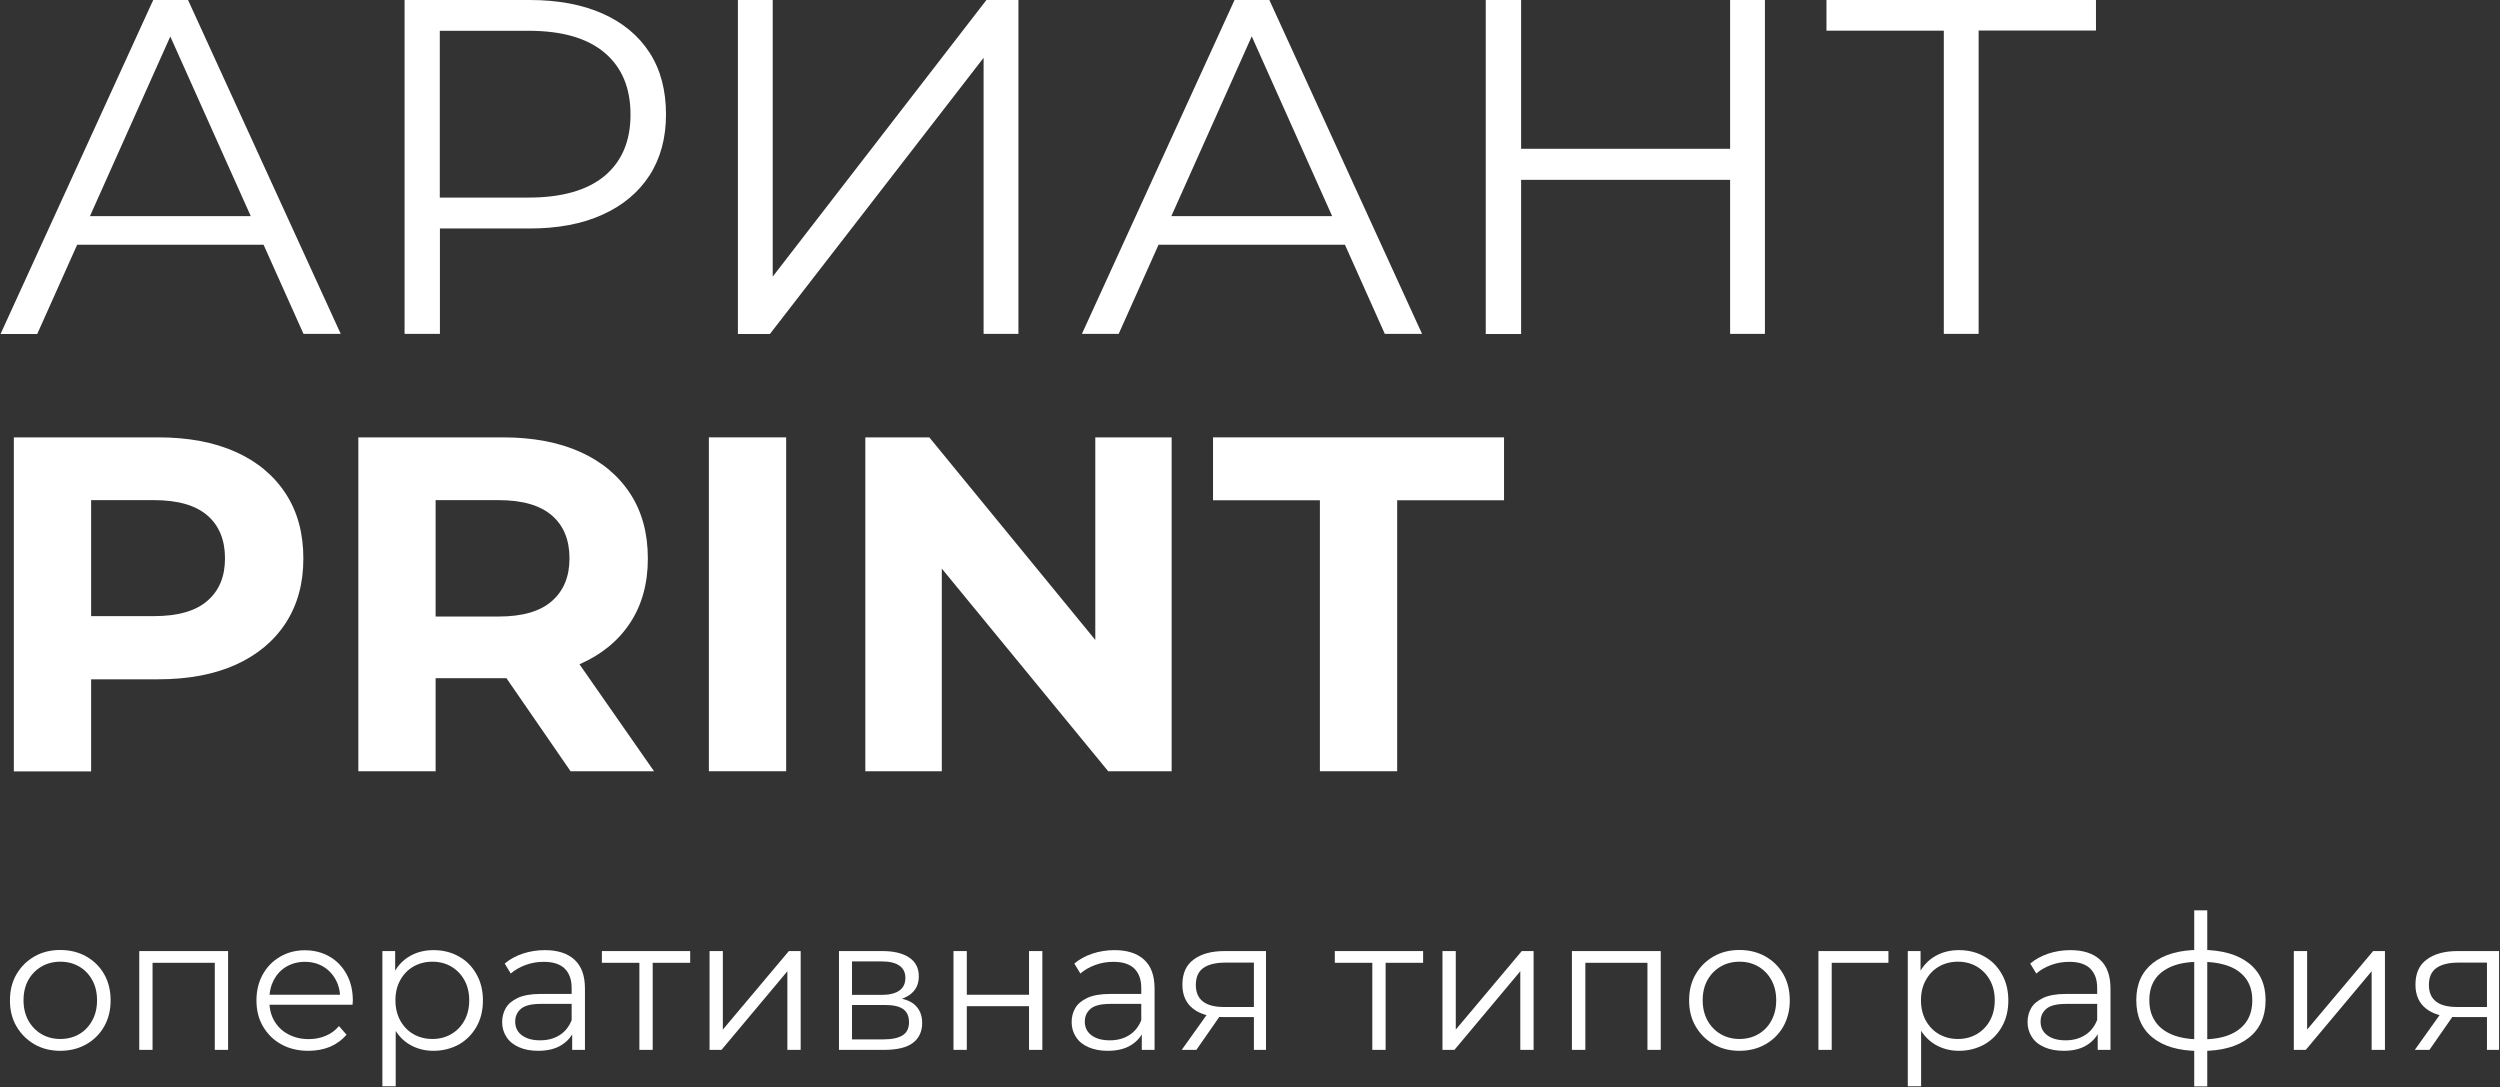 <?xml version="1.0" encoding="UTF-8"?> <svg xmlns="http://www.w3.org/2000/svg" width="1860" height="809" viewBox="0 0 1860 809" fill="none"><rect x="0" y="0" width="1860" height="809" fill="#333333" stroke="none"/> <path d="M0.4 248.5L114 0H139.9L253.5 248.4H225.8L121.4 15.3H132L27.7 248.5H0.4ZM45.1 182.1L52.9 160.8H197.3L205.1 182.1H45.1Z" fill="white"></path> <path d="M301 248.5V0H394C415.1 0 433.2 3.4 448.3 10.1C463.4 16.8 475.1 26.5 483.3 39.2C491.5 51.9 495.5 67.2 495.5 85.2C495.5 102.7 491.4 117.8 483.3 130.4C475.1 143.1 463.5 152.8 448.3 159.7C433.1 166.6 415 170 394 170H315.6L327.3 157.6V248.4H301V248.5ZM327.2 159.7L315.5 147H393.2C418 147 436.9 141.6 449.8 130.9C462.7 120.1 469.1 104.9 469.1 85.3C469.1 65.4 462.7 50.1 449.8 39.2C436.9 28.3 418 22.9 393.2 22.9H315.5L327.2 10.5V159.7Z" fill="white"></path> <path d="M549 248.5V0H574.9V205.8L733.9 0H757.7V248.4H731.8V43L572.8 248.5H549Z" fill="white"></path> <path d="M804.9 248.5L918.5 0H944.4L1058 248.4H1030.3L926 15.2H936.6L832.3 248.4H804.9V248.5ZM849.6 182.1L857.4 160.8H1001.8L1009.6 182.1H849.6Z" fill="white"></path> <path d="M1131.7 248.5H1105.4V0H1131.7V248.5ZM1289.7 133.8H1128.9V110.7H1289.7V133.8ZM1287.2 0H1313.1V248.4H1287.2V0Z" fill="white"></path> <path d="M1446.2 248.5V15.7L1453.3 22.8H1358.9V0H1559.4V22.7H1465.4L1472.1 15.6V248.4H1446.2V248.5Z" fill="white"></path> <path d="M10.301 573.8V325.4H117.801C140.001 325.4 159.201 329 175.301 336.2C191.401 343.4 203.801 353.8 212.601 367.3C221.401 380.8 225.701 396.9 225.701 415.6C225.701 434.1 221.301 450 212.601 463.5C203.801 477 191.401 487.3 175.301 494.6C159.201 501.8 140.001 505.4 117.801 505.4H42.201L67.801 479.5V573.9H10.301V573.8ZM67.801 485.7L42.201 458.4H114.601C132.301 458.4 145.601 454.6 154.301 447C163.101 439.4 167.401 428.9 167.401 415.4C167.401 401.7 163.001 391 154.301 383.5C145.501 375.9 132.301 372.1 114.601 372.1H42.201L67.801 344.8V485.7Z" fill="white"></path> <path d="M266.601 573.8V325.4H374.101C396.301 325.4 415.501 329 431.601 336.2C447.701 343.4 460.101 353.8 468.901 367.3C477.701 380.8 482.001 396.9 482.001 415.6C482.001 434.1 477.601 450 468.901 463.3C460.101 476.7 447.701 486.9 431.601 494C415.501 501.1 396.301 504.6 374.101 504.6H298.501L324.101 479.4V573.8H266.601ZM324.101 485.7L298.501 458.7H370.901C388.601 458.7 401.901 454.9 410.601 447.2C419.401 439.5 423.701 428.9 423.701 415.4C423.701 401.7 419.301 391 410.601 383.5C401.801 375.9 388.601 372.1 370.901 372.1H298.501L324.101 344.8V485.7ZM424.501 573.8L362.401 483.7H423.801L486.601 573.8H424.501Z" fill="white"></path> <path d="M527.4 573.8V325.4H584.9V573.8H527.4Z" fill="white"></path> <path d="M643.801 573.8V325.4H691.401L838.001 504.3H814.901V325.4H871.701V573.8H824.501L677.601 394.9H700.701V573.8H643.801Z" fill="white"></path> <path d="M982 573.8V372.2H902.5V325.4H1119V372.2H1039.5V573.8H982Z" fill="white"></path> <path d="M44.8 781.8C37.7 781.8 31.3 780.2 25.7 777C20.1 773.8 15.6 769.3 12.3 763.7C9 758.1 7.4 751.6 7.4 744.3C7.4 736.9 9 730.4 12.3 724.8C15.6 719.2 20 714.8 25.6 711.6C31.2 708.4 37.6 706.8 44.8 706.8C52.1 706.8 58.5 708.4 64.2 711.6C69.8 714.8 74.3 719.2 77.5 724.8C80.7 730.4 82.3 736.9 82.3 744.3C82.3 751.6 80.7 758 77.5 763.7C74.3 769.3 69.8 773.8 64.1 777C58.4 780.2 52 781.8 44.8 781.8ZM44.8 773C50.1 773 54.8 771.8 58.9 769.4C63 767 66.2 763.7 68.6 759.3C71 755 72.2 749.9 72.2 744.2C72.2 738.4 71 733.4 68.6 729.1C66.2 724.8 63 721.5 58.9 719.1C54.8 716.7 50.1 715.5 44.9 715.5C39.7 715.5 35 716.7 30.9 719.1C26.8 721.5 23.5 724.8 21.1 729.1C18.7 733.4 17.5 738.4 17.5 744.2C17.5 749.9 18.7 754.9 21.1 759.3C23.5 763.6 26.8 767 30.9 769.4C35 771.8 39.7 773 44.8 773Z" fill="white"></path> <path d="M103.601 781.1V707.6H169.701V781.1H159.801V713.6L162.301 716.3H111.001L113.501 713.6V781.1H103.601Z" fill="white"></path> <path d="M229.501 781.8C221.801 781.8 215.101 780.2 209.301 777C203.501 773.8 199.001 769.3 195.701 763.7C192.401 758.1 190.801 751.6 190.801 744.3C190.801 737 192.401 730.6 195.501 725C198.601 719.4 202.901 715 208.401 711.8C213.901 708.6 220.001 707 226.801 707C233.701 707 239.801 708.6 245.201 711.7C250.601 714.8 254.801 719.2 257.901 724.9C261.001 730.5 262.501 737.1 262.501 744.4C262.501 744.9 262.501 745.4 262.401 745.9C262.401 746.4 262.301 746.9 262.301 747.5H198.301V740.1H257.001L253.101 743C253.101 737.7 252.001 732.9 249.701 728.8C247.401 724.6 244.301 721.4 240.401 719.1C236.501 716.8 232.001 715.6 226.801 715.6C221.801 715.6 217.201 716.8 213.201 719.1C209.201 721.4 206.101 724.7 203.801 728.9C201.601 733.1 200.401 737.9 200.401 743.3V744.8C200.401 750.4 201.601 755.3 204.101 759.6C206.601 763.8 210.001 767.2 214.501 769.5C218.901 771.9 224.001 773.1 229.701 773.1C234.201 773.1 238.401 772.3 242.201 770.7C246.101 769.1 249.401 766.7 252.201 763.4L257.801 769.8C254.501 773.7 250.401 776.7 245.601 778.8C240.701 780.8 235.301 781.8 229.501 781.8Z" fill="white"></path> <path d="M284.5 808.3V707.6H294V729.7L293 744.4L294.4 759.2V808.2H284.5V808.3ZM322.4 781.8C316.1 781.8 310.3 780.3 305.2 777.4C300.1 774.5 296 770.2 293 764.7C290 759.1 288.5 752.4 288.5 744.3C288.5 736.3 290 729.5 293 723.9C296 718.3 300 714.1 305.2 711.2C310.3 708.3 316.1 706.9 322.6 706.9C329.6 706.9 335.9 708.5 341.4 711.6C347 714.7 351.3 719.1 354.5 724.8C357.7 730.4 359.3 737 359.3 744.3C359.3 751.8 357.7 758.3 354.5 763.9C351.3 769.5 347 773.9 341.4 777.1C335.7 780.2 329.4 781.8 322.4 781.8ZM321.7 773C326.9 773 331.6 771.8 335.7 769.4C339.8 767 343.1 763.7 345.5 759.3C347.9 755 349.1 749.9 349.1 744.2C349.1 738.5 347.9 733.5 345.5 729.2C343.1 724.9 339.8 721.5 335.7 719.1C331.6 716.7 326.9 715.5 321.7 715.5C316.5 715.5 311.8 716.7 307.6 719.1C303.4 721.5 300.2 724.9 297.8 729.2C295.4 733.5 294.2 738.5 294.2 744.2C294.2 749.9 295.4 754.9 297.8 759.3C300.2 763.6 303.4 767 307.6 769.4C311.8 771.8 316.5 773 321.7 773Z" fill="white"></path> <path d="M400.401 781.8C394.901 781.8 390.101 780.9 386.101 779.1C382.001 777.3 378.901 774.8 376.801 771.5C374.701 768.3 373.601 764.6 373.601 760.4C373.601 756.6 374.501 753.1 376.301 750C378.101 746.9 381.101 744.4 385.301 742.4C389.501 740.5 395.001 739.5 402.001 739.5H427.301V746.9H402.201C395.101 746.9 390.201 748.2 387.401 750.7C384.601 753.2 383.301 756.3 383.301 760.1C383.301 764.3 384.901 767.7 388.201 770.2C391.501 772.7 396.001 774 401.901 774C407.501 774 412.301 772.7 416.401 770.1C420.501 767.5 423.401 763.8 425.301 759L427.501 765.9C425.601 770.8 422.401 774.6 417.801 777.5C413.201 780.4 407.401 781.8 400.401 781.8ZM425.701 781.1V764.9L425.301 762.2V735C425.301 728.7 423.501 723.9 420.101 720.6C416.601 717.2 411.401 715.6 404.501 715.6C399.701 715.6 395.201 716.4 390.901 718C386.601 719.6 383.001 721.7 380.001 724.3L375.501 716.9C379.201 713.7 383.701 711.3 388.901 709.5C394.101 707.8 399.601 706.9 405.401 706.9C414.901 706.9 422.301 709.3 427.401 714C432.601 718.7 435.201 725.9 435.201 735.5V781.1H425.701Z" fill="white"></path> <path d="M475.701 781.1V713.6L478.201 716.3H447.801V707.6H513.501V716.3H483.101L485.601 713.6V781.1H475.701Z" fill="white"></path> <path d="M527.9 781.1V707.6H537.8V766L586.9 707.6H595.7V781.1H585.8V722.6L536.8 781.1H527.9Z" fill="white"></path> <path d="M624.2 781.1V707.6H656.7C665 707.6 671.6 709.2 676.4 712.4C681.2 715.6 683.6 720.2 683.6 726.4C683.6 732.4 681.3 737 676.7 740.2C672.1 743.4 666.1 745 658.6 745L660.6 742.1C669.4 742.1 675.8 743.7 679.9 747C684 750.3 686.1 755 686.1 761.1C686.1 767.4 683.8 772.4 679.2 775.9C674.6 779.4 667.4 781.1 657.7 781.1H624.2ZM633.9 740.2H656C661.7 740.2 666.1 739.1 669.1 737C672.1 734.9 673.6 731.7 673.6 727.6C673.6 723.5 672.1 720.4 669.1 718.4C666.1 716.3 661.7 715.3 656 715.3H633.9V740.2ZM633.9 773.3H657.3C663.6 773.3 668.3 772.3 671.5 770.3C674.7 768.3 676.3 765.1 676.3 760.6C676.3 756.1 674.9 752.9 672 750.8C669.1 748.7 664.5 747.7 658.3 747.7H633.9V773.3Z" fill="white"></path> <path d="M709.4 781.1V707.6H719.3V740.1H765.6V707.6H775.5V781.1H765.6V748.6H719.3V781.1H709.4Z" fill="white"></path> <path d="M824.201 781.8C818.701 781.8 813.901 780.9 809.801 779.1C805.701 777.3 802.601 774.8 800.501 771.5C798.401 768.3 797.301 764.6 797.301 760.4C797.301 756.6 798.201 753.1 800.001 750C801.801 746.9 804.801 744.4 809.001 742.4C813.201 740.5 818.701 739.5 825.701 739.5H851.001V746.9H826.001C818.901 746.9 814.001 748.2 811.201 750.7C808.401 753.2 807.101 756.3 807.101 760.1C807.101 764.3 808.701 767.7 812.001 770.2C815.301 772.7 819.801 774 825.701 774C831.301 774 836.101 772.7 840.201 770.1C844.301 767.5 847.201 763.8 849.101 759L851.301 765.9C849.401 770.8 846.201 774.6 841.601 777.5C837.001 780.4 831.201 781.8 824.201 781.8ZM849.501 781.1V764.9L849.101 762.2V735C849.101 728.7 847.301 723.9 843.901 720.6C840.401 717.2 835.201 715.6 828.301 715.6C823.501 715.6 819.001 716.4 814.701 718C810.401 719.6 806.801 721.7 803.801 724.3L799.301 716.9C803.001 713.7 807.501 711.3 812.701 709.5C817.901 707.8 823.401 706.9 829.201 706.9C838.701 706.9 846.101 709.3 851.201 714C856.401 718.7 859.001 725.9 859.001 735.5V781.1H849.501Z" fill="white"></path> <path d="M879.2 781.1L899.4 752.8H909.8L890.1 781.1H879.2ZM932.9 781.1V754.6L934.7 756.7H909.8C900.4 756.7 893 754.6 887.7 750.5C882.4 746.4 879.7 740.4 879.7 732.6C879.7 724.2 882.5 717.9 888.2 713.8C893.9 709.6 901.5 707.6 911 707.6H941.9V781.1H932.9ZM932.9 751.7V713.3L934.7 716.2H911.3C904.5 716.2 899.2 717.5 895.4 720.1C891.6 722.7 889.7 727 889.7 732.8C889.7 743.7 896.7 749.2 910.6 749.2H934.7L932.9 751.7Z" fill="white"></path> <path d="M1021 781.1V713.6L1023.5 716.3H993.101V707.6H1058.8V716.3H1028.4L1030.9 713.6V781.1H1021Z" fill="white"></path> <path d="M1073.2 781.1V707.6H1083.1V766L1132.2 707.6H1141V781.1H1131.1V722.6L1082.1 781.1H1073.2Z" fill="white"></path> <path d="M1169.5 781.1V707.6H1235.6V781.1H1225.7V713.6L1228.2 716.3H1177L1179.5 713.6V781.1H1169.5Z" fill="white"></path> <path d="M1294.1 781.8C1287 781.8 1280.6 780.2 1275 777C1269.4 773.8 1264.9 769.3 1261.6 763.7C1258.3 758.1 1256.7 751.6 1256.7 744.3C1256.7 736.9 1258.3 730.4 1261.6 724.8C1264.9 719.2 1269.3 714.8 1274.9 711.6C1280.5 708.4 1286.9 706.8 1294.1 706.8C1301.4 706.8 1307.8 708.4 1313.5 711.6C1319.1 714.8 1323.6 719.2 1326.8 724.8C1330 730.4 1331.6 736.9 1331.6 744.3C1331.6 751.6 1330 758 1326.8 763.7C1323.6 769.3 1319.1 773.8 1313.4 777C1307.8 780.2 1301.3 781.8 1294.1 781.8ZM1294.1 773C1299.4 773 1304.1 771.8 1308.2 769.4C1312.3 767 1315.6 763.7 1317.9 759.3C1320.3 755 1321.5 749.9 1321.5 744.2C1321.5 738.4 1320.3 733.4 1317.9 729.1C1315.5 724.8 1312.3 721.5 1308.2 719.1C1304.1 716.7 1299.4 715.5 1294.2 715.5C1289 715.5 1284.3 716.7 1280.2 719.1C1276.1 721.5 1272.8 724.8 1270.4 729.1C1268 733.4 1266.8 738.4 1266.8 744.2C1266.8 749.9 1268 754.9 1270.4 759.3C1272.8 763.6 1276.1 767 1280.2 769.4C1284.4 771.8 1289 773 1294.1 773Z" fill="white"></path> <path d="M1352.9 781.1V707.6H1405V716.3H1360.3L1362.8 713.8V781.1H1352.9Z" fill="white"></path> <path d="M1419.4 808.3V707.6H1428.9V729.7L1427.9 744.4L1429.3 759.2V808.2H1419.4V808.3ZM1457.4 781.8C1451.1 781.8 1445.3 780.3 1440.2 777.4C1435.1 774.5 1431 770.2 1428 764.7C1425 759.1 1423.4 752.4 1423.4 744.3C1423.4 736.3 1424.9 729.5 1427.9 723.9C1430.9 718.3 1434.9 714.1 1440.1 711.2C1445.2 708.3 1451 706.9 1457.5 706.9C1464.5 706.9 1470.8 708.5 1476.3 711.6C1481.9 714.7 1486.2 719.1 1489.4 724.8C1492.6 730.4 1494.2 737 1494.2 744.3C1494.2 751.8 1492.6 758.3 1489.4 763.9C1486.2 769.5 1481.9 773.9 1476.3 777.1C1470.6 780.2 1464.4 781.8 1457.4 781.8ZM1456.7 773C1461.9 773 1466.6 771.8 1470.7 769.4C1474.8 767 1478.1 763.7 1480.5 759.3C1482.9 755 1484.1 749.9 1484.1 744.2C1484.1 738.5 1482.9 733.5 1480.5 729.2C1478.1 724.9 1474.8 721.5 1470.7 719.1C1466.6 716.7 1461.9 715.5 1456.7 715.5C1451.5 715.5 1446.8 716.7 1442.6 719.1C1438.4 721.5 1435.2 724.9 1432.8 729.2C1430.4 733.5 1429.2 738.5 1429.2 744.2C1429.2 749.9 1430.4 754.9 1432.8 759.3C1435.2 763.6 1438.4 767 1442.6 769.4C1446.8 771.8 1451.4 773 1456.7 773Z" fill="white"></path> <path d="M1535.4 781.8C1529.9 781.8 1525.1 780.9 1521 779.1C1516.9 777.3 1513.8 774.8 1511.7 771.5C1509.6 768.3 1508.5 764.6 1508.5 760.4C1508.5 756.6 1509.4 753.1 1511.2 750C1513 746.9 1516 744.4 1520.2 742.4C1524.4 740.5 1529.9 739.5 1536.9 739.5H1562.2V746.9H1537.1C1530 746.9 1525.1 748.2 1522.3 750.7C1519.5 753.2 1518.2 756.3 1518.2 760.1C1518.2 764.3 1519.8 767.7 1523.1 770.2C1526.4 772.7 1530.9 774 1536.8 774C1542.4 774 1547.2 772.7 1551.3 770.1C1555.4 767.5 1558.3 763.8 1560.2 759L1562.4 765.9C1560.5 770.8 1557.3 774.6 1552.7 777.5C1548.2 780.4 1542.4 781.8 1535.4 781.8ZM1560.7 781.1V764.9L1560.3 762.2V735C1560.3 728.7 1558.5 723.9 1555.1 720.6C1551.6 717.2 1546.4 715.6 1539.5 715.6C1534.7 715.6 1530.2 716.4 1525.9 718C1521.6 719.6 1518 721.7 1515 724.3L1510.5 716.9C1514.2 713.7 1518.7 711.3 1523.9 709.5C1529.1 707.8 1534.6 706.9 1540.4 706.9C1549.9 706.9 1557.3 709.3 1562.4 714C1567.6 718.7 1570.2 725.9 1570.2 735.5V781.1H1560.7Z" fill="white"></path> <path d="M1638 781.9C1637.3 781.9 1636.7 781.9 1636.4 781.9C1636.1 781.9 1635.8 781.9 1635.6 781.9C1621 781.8 1609.7 778.5 1601.6 772C1593.5 765.5 1589.4 756.2 1589.4 744.1C1589.4 732.2 1593.5 723.1 1601.6 716.6C1609.8 710.1 1621.3 706.8 1636.1 706.7C1636.2 706.7 1636.4 706.7 1636.7 706.7C1637 706.7 1637.3 706.7 1637.6 706.7C1637.9 706.7 1638.1 706.7 1638.2 706.7C1653.1 706.8 1664.8 710.1 1673.1 716.6C1681.4 723.1 1685.6 732.3 1685.6 744.1C1685.6 756.2 1681.4 765.6 1673.1 772.1C1664.7 778.7 1653 781.9 1638 781.9ZM1637.8 773.3C1646.1 773.3 1653.1 772.2 1658.7 769.9C1664.3 767.6 1668.5 764.3 1671.4 760C1674.3 755.7 1675.7 750.4 1675.7 744.2C1675.7 738.1 1674.3 733 1671.4 728.7C1668.5 724.5 1664.3 721.2 1658.7 719C1653.1 716.8 1646.1 715.6 1637.8 715.6C1637.7 715.6 1637.5 715.6 1637 715.6C1636.5 715.6 1636.3 715.6 1636.2 715.6C1628.1 715.6 1621.3 716.7 1615.8 719C1610.3 721.3 1606.1 724.5 1603.3 728.7C1600.5 732.9 1599.1 738 1599.1 744.1C1599.1 750.3 1600.5 755.5 1603.4 759.8C1606.2 764.1 1610.4 767.4 1615.9 769.7C1621.4 772 1628.2 773.2 1636.2 773.3C1636.4 773.3 1636.7 773.3 1637 773.3C1637.5 773.3 1637.7 773.3 1637.8 773.3ZM1632.5 808.3V677.3H1642.2V808.3H1632.5Z" fill="white"></path> <path d="M1706.6 781.1V707.6H1716.5V766L1765.6 707.6H1774.4V781.1H1764.5V722.6L1715.5 781.1H1706.6Z" fill="white"></path> <path d="M1796.6 781.1L1816.8 752.8H1827.2L1807.5 781.1H1796.6ZM1850.3 781.1V754.6L1852.1 756.7H1827.2C1817.8 756.7 1810.4 754.6 1805.1 750.5C1799.8 746.4 1797.1 740.4 1797.1 732.6C1797.1 724.2 1799.9 717.9 1805.6 713.8C1811.3 709.6 1818.9 707.6 1828.4 707.6H1859.3V781.1H1850.3ZM1850.3 751.7V713.3L1852.1 716.2H1828.7C1821.9 716.2 1816.6 717.5 1812.8 720.1C1809 722.7 1807.1 727 1807.1 732.8C1807.1 743.7 1814.1 749.2 1828 749.2H1852.1L1850.3 751.7Z" fill="white"></path> </svg> 